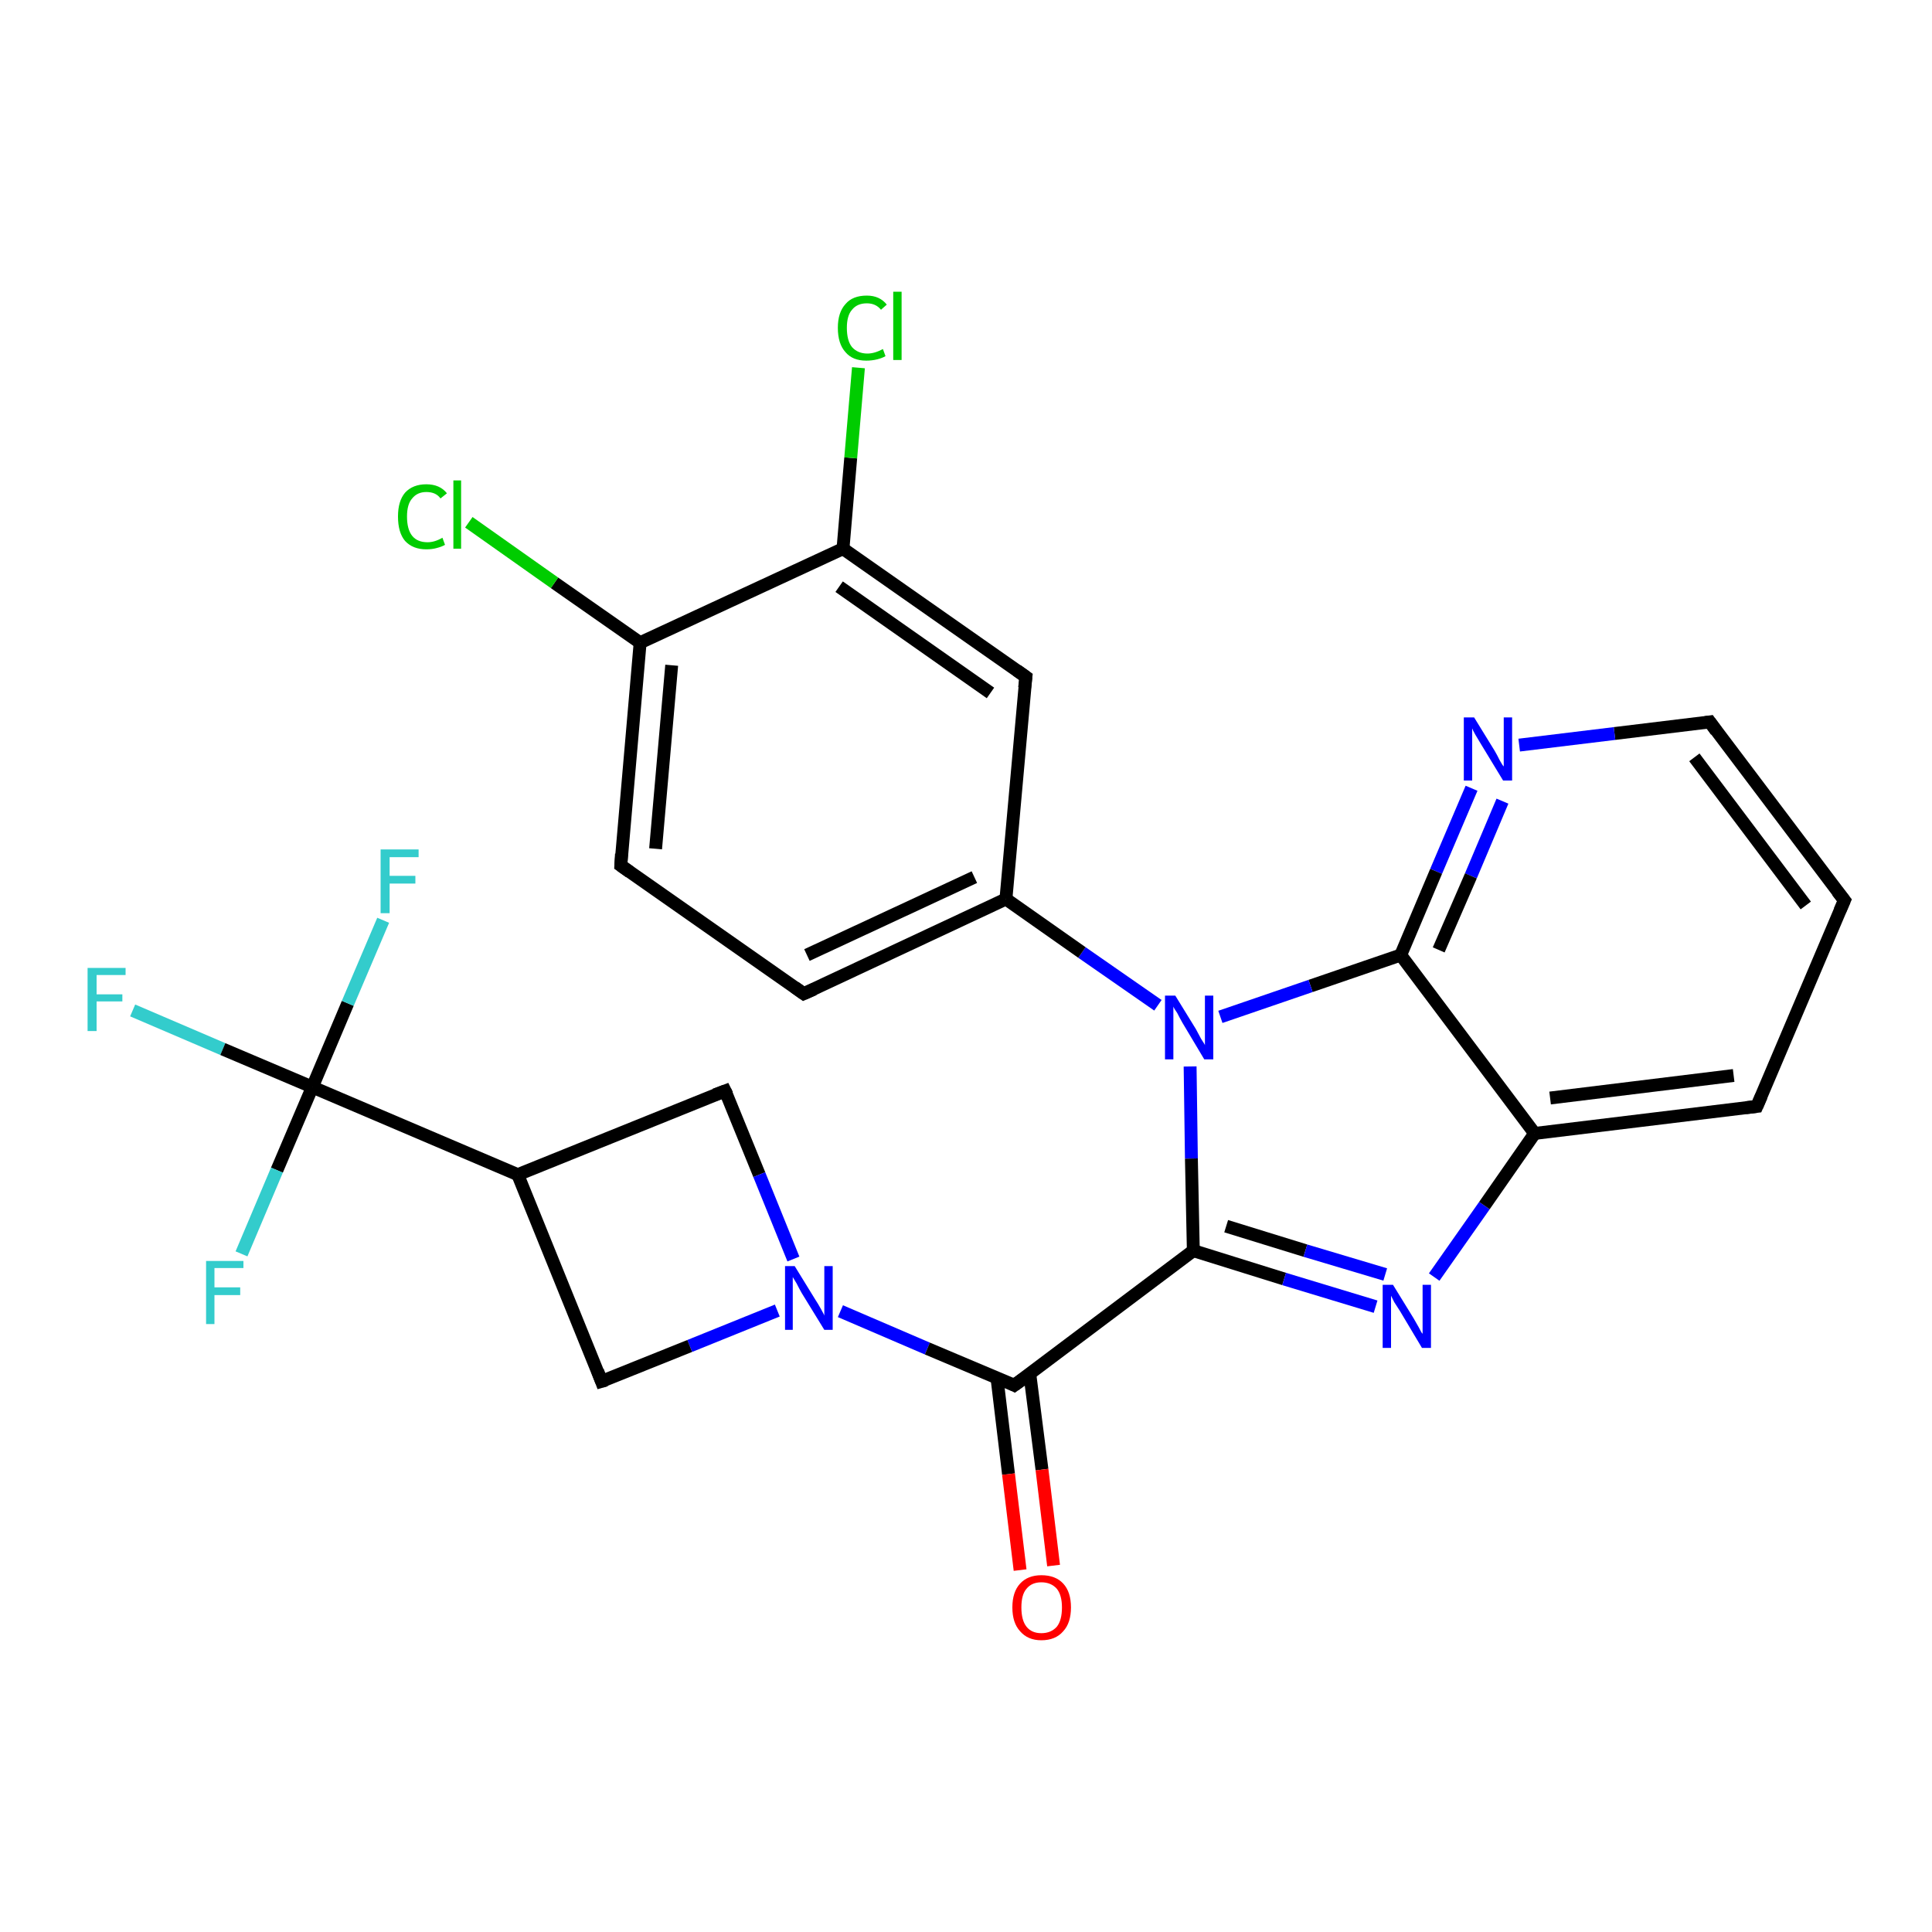 <?xml version='1.0' encoding='iso-8859-1'?>
<svg version='1.1' baseProfile='full'
              xmlns='http://www.w3.org/2000/svg'
                      xmlns:rdkit='http://www.rdkit.org/xml'
                      xmlns:xlink='http://www.w3.org/1999/xlink'
                  xml:space='preserve'
width='300px' height='300px' viewBox='0 0 300 300'>
<!-- END OF HEADER -->
<rect style='opacity:1.0;fill:#FFFFFF;stroke:none' width='300.0' height='300.0' x='0.0' y='0.0'> </rect>
<path class='bond-0 atom-0 atom-1' d='M 20.6,156.9 L 34.6,162.9' style='fill:none;fill-rule:evenodd;stroke:#33CCCC;stroke-width:2.0px;stroke-linecap:butt;stroke-linejoin:miter;stroke-opacity:1' />
<path class='bond-0 atom-0 atom-1' d='M 34.6,162.9 L 48.5,168.8' style='fill:none;fill-rule:evenodd;stroke:#000000;stroke-width:2.0px;stroke-linecap:butt;stroke-linejoin:miter;stroke-opacity:1' />
<path class='bond-1 atom-1 atom-2' d='M 48.5,168.8 L 43.0,181.7' style='fill:none;fill-rule:evenodd;stroke:#000000;stroke-width:2.0px;stroke-linecap:butt;stroke-linejoin:miter;stroke-opacity:1' />
<path class='bond-1 atom-1 atom-2' d='M 43.0,181.7 L 37.5,194.7' style='fill:none;fill-rule:evenodd;stroke:#33CCCC;stroke-width:2.0px;stroke-linecap:butt;stroke-linejoin:miter;stroke-opacity:1' />
<path class='bond-2 atom-1 atom-3' d='M 48.5,168.8 L 54.0,155.8' style='fill:none;fill-rule:evenodd;stroke:#000000;stroke-width:2.0px;stroke-linecap:butt;stroke-linejoin:miter;stroke-opacity:1' />
<path class='bond-2 atom-1 atom-3' d='M 54.0,155.8 L 59.5,142.9' style='fill:none;fill-rule:evenodd;stroke:#33CCCC;stroke-width:2.0px;stroke-linecap:butt;stroke-linejoin:miter;stroke-opacity:1' />
<path class='bond-3 atom-1 atom-4' d='M 48.5,168.8 L 80.4,182.4' style='fill:none;fill-rule:evenodd;stroke:#000000;stroke-width:2.0px;stroke-linecap:butt;stroke-linejoin:miter;stroke-opacity:1' />
<path class='bond-4 atom-4 atom-5' d='M 80.4,182.4 L 112.6,169.4' style='fill:none;fill-rule:evenodd;stroke:#000000;stroke-width:2.0px;stroke-linecap:butt;stroke-linejoin:miter;stroke-opacity:1' />
<path class='bond-5 atom-5 atom-6' d='M 112.6,169.4 L 117.9,182.4' style='fill:none;fill-rule:evenodd;stroke:#000000;stroke-width:2.0px;stroke-linecap:butt;stroke-linejoin:miter;stroke-opacity:1' />
<path class='bond-5 atom-5 atom-6' d='M 117.9,182.4 L 123.2,195.5' style='fill:none;fill-rule:evenodd;stroke:#0000FF;stroke-width:2.0px;stroke-linecap:butt;stroke-linejoin:miter;stroke-opacity:1' />
<path class='bond-6 atom-6 atom-7' d='M 120.7,203.5 L 107.1,209.0' style='fill:none;fill-rule:evenodd;stroke:#0000FF;stroke-width:2.0px;stroke-linecap:butt;stroke-linejoin:miter;stroke-opacity:1' />
<path class='bond-6 atom-6 atom-7' d='M 107.1,209.0 L 93.4,214.5' style='fill:none;fill-rule:evenodd;stroke:#000000;stroke-width:2.0px;stroke-linecap:butt;stroke-linejoin:miter;stroke-opacity:1' />
<path class='bond-7 atom-6 atom-8' d='M 130.5,203.6 L 144.0,209.4' style='fill:none;fill-rule:evenodd;stroke:#0000FF;stroke-width:2.0px;stroke-linecap:butt;stroke-linejoin:miter;stroke-opacity:1' />
<path class='bond-7 atom-6 atom-8' d='M 144.0,209.4 L 157.5,215.1' style='fill:none;fill-rule:evenodd;stroke:#000000;stroke-width:2.0px;stroke-linecap:butt;stroke-linejoin:miter;stroke-opacity:1' />
<path class='bond-8 atom-8 atom-9' d='M 154.8,213.9 L 156.6,228.9' style='fill:none;fill-rule:evenodd;stroke:#000000;stroke-width:2.0px;stroke-linecap:butt;stroke-linejoin:miter;stroke-opacity:1' />
<path class='bond-8 atom-8 atom-9' d='M 156.6,228.9 L 158.4,243.8' style='fill:none;fill-rule:evenodd;stroke:#FF0000;stroke-width:2.0px;stroke-linecap:butt;stroke-linejoin:miter;stroke-opacity:1' />
<path class='bond-8 atom-8 atom-9' d='M 159.9,213.3 L 161.8,228.2' style='fill:none;fill-rule:evenodd;stroke:#000000;stroke-width:2.0px;stroke-linecap:butt;stroke-linejoin:miter;stroke-opacity:1' />
<path class='bond-8 atom-8 atom-9' d='M 161.8,228.2 L 163.6,243.1' style='fill:none;fill-rule:evenodd;stroke:#FF0000;stroke-width:2.0px;stroke-linecap:butt;stroke-linejoin:miter;stroke-opacity:1' />
<path class='bond-9 atom-8 atom-10' d='M 157.5,215.1 L 185.3,194.2' style='fill:none;fill-rule:evenodd;stroke:#000000;stroke-width:2.0px;stroke-linecap:butt;stroke-linejoin:miter;stroke-opacity:1' />
<path class='bond-10 atom-10 atom-11' d='M 185.3,194.2 L 199.4,198.6' style='fill:none;fill-rule:evenodd;stroke:#000000;stroke-width:2.0px;stroke-linecap:butt;stroke-linejoin:miter;stroke-opacity:1' />
<path class='bond-10 atom-10 atom-11' d='M 199.4,198.6 L 213.6,202.9' style='fill:none;fill-rule:evenodd;stroke:#0000FF;stroke-width:2.0px;stroke-linecap:butt;stroke-linejoin:miter;stroke-opacity:1' />
<path class='bond-10 atom-10 atom-11' d='M 190.4,190.4 L 202.7,194.2' style='fill:none;fill-rule:evenodd;stroke:#000000;stroke-width:2.0px;stroke-linecap:butt;stroke-linejoin:miter;stroke-opacity:1' />
<path class='bond-10 atom-10 atom-11' d='M 202.7,194.2 L 215.1,197.9' style='fill:none;fill-rule:evenodd;stroke:#0000FF;stroke-width:2.0px;stroke-linecap:butt;stroke-linejoin:miter;stroke-opacity:1' />
<path class='bond-11 atom-11 atom-12' d='M 222.7,198.3 L 230.5,187.2' style='fill:none;fill-rule:evenodd;stroke:#0000FF;stroke-width:2.0px;stroke-linecap:butt;stroke-linejoin:miter;stroke-opacity:1' />
<path class='bond-11 atom-11 atom-12' d='M 230.5,187.2 L 238.3,176.0' style='fill:none;fill-rule:evenodd;stroke:#000000;stroke-width:2.0px;stroke-linecap:butt;stroke-linejoin:miter;stroke-opacity:1' />
<path class='bond-12 atom-12 atom-13' d='M 238.3,176.0 L 272.8,171.8' style='fill:none;fill-rule:evenodd;stroke:#000000;stroke-width:2.0px;stroke-linecap:butt;stroke-linejoin:miter;stroke-opacity:1' />
<path class='bond-12 atom-12 atom-13' d='M 240.7,170.5 L 269.2,167.0' style='fill:none;fill-rule:evenodd;stroke:#000000;stroke-width:2.0px;stroke-linecap:butt;stroke-linejoin:miter;stroke-opacity:1' />
<path class='bond-13 atom-13 atom-14' d='M 272.8,171.8 L 286.4,139.8' style='fill:none;fill-rule:evenodd;stroke:#000000;stroke-width:2.0px;stroke-linecap:butt;stroke-linejoin:miter;stroke-opacity:1' />
<path class='bond-14 atom-14 atom-15' d='M 286.4,139.8 L 265.5,112.1' style='fill:none;fill-rule:evenodd;stroke:#000000;stroke-width:2.0px;stroke-linecap:butt;stroke-linejoin:miter;stroke-opacity:1' />
<path class='bond-14 atom-14 atom-15' d='M 280.4,140.6 L 263.1,117.6' style='fill:none;fill-rule:evenodd;stroke:#000000;stroke-width:2.0px;stroke-linecap:butt;stroke-linejoin:miter;stroke-opacity:1' />
<path class='bond-15 atom-15 atom-16' d='M 265.5,112.1 L 250.7,113.9' style='fill:none;fill-rule:evenodd;stroke:#000000;stroke-width:2.0px;stroke-linecap:butt;stroke-linejoin:miter;stroke-opacity:1' />
<path class='bond-15 atom-15 atom-16' d='M 250.7,113.9 L 235.9,115.7' style='fill:none;fill-rule:evenodd;stroke:#0000FF;stroke-width:2.0px;stroke-linecap:butt;stroke-linejoin:miter;stroke-opacity:1' />
<path class='bond-16 atom-16 atom-17' d='M 228.5,122.4 L 223.0,135.3' style='fill:none;fill-rule:evenodd;stroke:#0000FF;stroke-width:2.0px;stroke-linecap:butt;stroke-linejoin:miter;stroke-opacity:1' />
<path class='bond-16 atom-16 atom-17' d='M 223.0,135.3 L 217.5,148.3' style='fill:none;fill-rule:evenodd;stroke:#000000;stroke-width:2.0px;stroke-linecap:butt;stroke-linejoin:miter;stroke-opacity:1' />
<path class='bond-16 atom-16 atom-17' d='M 233.3,124.4 L 228.4,136.0' style='fill:none;fill-rule:evenodd;stroke:#0000FF;stroke-width:2.0px;stroke-linecap:butt;stroke-linejoin:miter;stroke-opacity:1' />
<path class='bond-16 atom-16 atom-17' d='M 228.4,136.0 L 223.4,147.5' style='fill:none;fill-rule:evenodd;stroke:#000000;stroke-width:2.0px;stroke-linecap:butt;stroke-linejoin:miter;stroke-opacity:1' />
<path class='bond-17 atom-17 atom-18' d='M 217.5,148.3 L 203.5,153.1' style='fill:none;fill-rule:evenodd;stroke:#000000;stroke-width:2.0px;stroke-linecap:butt;stroke-linejoin:miter;stroke-opacity:1' />
<path class='bond-17 atom-17 atom-18' d='M 203.5,153.1 L 189.5,157.9' style='fill:none;fill-rule:evenodd;stroke:#0000FF;stroke-width:2.0px;stroke-linecap:butt;stroke-linejoin:miter;stroke-opacity:1' />
<path class='bond-18 atom-18 atom-19' d='M 179.8,156.1 L 168.0,147.9' style='fill:none;fill-rule:evenodd;stroke:#0000FF;stroke-width:2.0px;stroke-linecap:butt;stroke-linejoin:miter;stroke-opacity:1' />
<path class='bond-18 atom-18 atom-19' d='M 168.0,147.9 L 156.2,139.6' style='fill:none;fill-rule:evenodd;stroke:#000000;stroke-width:2.0px;stroke-linecap:butt;stroke-linejoin:miter;stroke-opacity:1' />
<path class='bond-19 atom-19 atom-20' d='M 156.2,139.6 L 124.8,154.3' style='fill:none;fill-rule:evenodd;stroke:#000000;stroke-width:2.0px;stroke-linecap:butt;stroke-linejoin:miter;stroke-opacity:1' />
<path class='bond-19 atom-19 atom-20' d='M 151.3,136.2 L 125.3,148.3' style='fill:none;fill-rule:evenodd;stroke:#000000;stroke-width:2.0px;stroke-linecap:butt;stroke-linejoin:miter;stroke-opacity:1' />
<path class='bond-20 atom-20 atom-21' d='M 124.8,154.3 L 96.4,134.4' style='fill:none;fill-rule:evenodd;stroke:#000000;stroke-width:2.0px;stroke-linecap:butt;stroke-linejoin:miter;stroke-opacity:1' />
<path class='bond-21 atom-21 atom-22' d='M 96.4,134.4 L 99.4,99.8' style='fill:none;fill-rule:evenodd;stroke:#000000;stroke-width:2.0px;stroke-linecap:butt;stroke-linejoin:miter;stroke-opacity:1' />
<path class='bond-21 atom-21 atom-22' d='M 101.8,131.8 L 104.3,103.3' style='fill:none;fill-rule:evenodd;stroke:#000000;stroke-width:2.0px;stroke-linecap:butt;stroke-linejoin:miter;stroke-opacity:1' />
<path class='bond-22 atom-22 atom-23' d='M 99.4,99.8 L 86.1,90.5' style='fill:none;fill-rule:evenodd;stroke:#000000;stroke-width:2.0px;stroke-linecap:butt;stroke-linejoin:miter;stroke-opacity:1' />
<path class='bond-22 atom-22 atom-23' d='M 86.1,90.5 L 72.8,81.1' style='fill:none;fill-rule:evenodd;stroke:#00CC00;stroke-width:2.0px;stroke-linecap:butt;stroke-linejoin:miter;stroke-opacity:1' />
<path class='bond-23 atom-22 atom-24' d='M 99.4,99.8 L 130.9,85.2' style='fill:none;fill-rule:evenodd;stroke:#000000;stroke-width:2.0px;stroke-linecap:butt;stroke-linejoin:miter;stroke-opacity:1' />
<path class='bond-24 atom-24 atom-25' d='M 130.9,85.2 L 132.1,71.1' style='fill:none;fill-rule:evenodd;stroke:#000000;stroke-width:2.0px;stroke-linecap:butt;stroke-linejoin:miter;stroke-opacity:1' />
<path class='bond-24 atom-24 atom-25' d='M 132.1,71.1 L 133.3,57.1' style='fill:none;fill-rule:evenodd;stroke:#00CC00;stroke-width:2.0px;stroke-linecap:butt;stroke-linejoin:miter;stroke-opacity:1' />
<path class='bond-25 atom-24 atom-26' d='M 130.9,85.2 L 159.3,105.1' style='fill:none;fill-rule:evenodd;stroke:#000000;stroke-width:2.0px;stroke-linecap:butt;stroke-linejoin:miter;stroke-opacity:1' />
<path class='bond-25 atom-24 atom-26' d='M 130.3,91.1 L 153.8,107.6' style='fill:none;fill-rule:evenodd;stroke:#000000;stroke-width:2.0px;stroke-linecap:butt;stroke-linejoin:miter;stroke-opacity:1' />
<path class='bond-26 atom-7 atom-4' d='M 93.4,214.5 L 80.4,182.4' style='fill:none;fill-rule:evenodd;stroke:#000000;stroke-width:2.0px;stroke-linecap:butt;stroke-linejoin:miter;stroke-opacity:1' />
<path class='bond-27 atom-18 atom-10' d='M 184.8,165.6 L 185.0,179.9' style='fill:none;fill-rule:evenodd;stroke:#0000FF;stroke-width:2.0px;stroke-linecap:butt;stroke-linejoin:miter;stroke-opacity:1' />
<path class='bond-27 atom-18 atom-10' d='M 185.0,179.9 L 185.3,194.2' style='fill:none;fill-rule:evenodd;stroke:#000000;stroke-width:2.0px;stroke-linecap:butt;stroke-linejoin:miter;stroke-opacity:1' />
<path class='bond-28 atom-26 atom-19' d='M 159.3,105.1 L 156.2,139.6' style='fill:none;fill-rule:evenodd;stroke:#000000;stroke-width:2.0px;stroke-linecap:butt;stroke-linejoin:miter;stroke-opacity:1' />
<path class='bond-29 atom-17 atom-12' d='M 217.5,148.3 L 238.3,176.0' style='fill:none;fill-rule:evenodd;stroke:#000000;stroke-width:2.0px;stroke-linecap:butt;stroke-linejoin:miter;stroke-opacity:1' />
<path d='M 111.0,170.0 L 112.6,169.4 L 112.9,170.0' style='fill:none;stroke:#000000;stroke-width:2.0px;stroke-linecap:butt;stroke-linejoin:miter;stroke-opacity:1;' />
<path d='M 94.1,214.3 L 93.4,214.5 L 92.8,212.9' style='fill:none;stroke:#000000;stroke-width:2.0px;stroke-linecap:butt;stroke-linejoin:miter;stroke-opacity:1;' />
<path d='M 156.9,214.8 L 157.5,215.1 L 158.9,214.1' style='fill:none;stroke:#000000;stroke-width:2.0px;stroke-linecap:butt;stroke-linejoin:miter;stroke-opacity:1;' />
<path d='M 271.1,172.0 L 272.8,171.8 L 273.5,170.2' style='fill:none;stroke:#000000;stroke-width:2.0px;stroke-linecap:butt;stroke-linejoin:miter;stroke-opacity:1;' />
<path d='M 285.7,141.4 L 286.4,139.8 L 285.3,138.4' style='fill:none;stroke:#000000;stroke-width:2.0px;stroke-linecap:butt;stroke-linejoin:miter;stroke-opacity:1;' />
<path d='M 266.5,113.5 L 265.5,112.1 L 264.8,112.2' style='fill:none;stroke:#000000;stroke-width:2.0px;stroke-linecap:butt;stroke-linejoin:miter;stroke-opacity:1;' />
<path d='M 126.4,153.6 L 124.8,154.3 L 123.4,153.3' style='fill:none;stroke:#000000;stroke-width:2.0px;stroke-linecap:butt;stroke-linejoin:miter;stroke-opacity:1;' />
<path d='M 97.8,135.4 L 96.4,134.4 L 96.5,132.6' style='fill:none;stroke:#000000;stroke-width:2.0px;stroke-linecap:butt;stroke-linejoin:miter;stroke-opacity:1;' />
<path d='M 157.9,104.1 L 159.3,105.1 L 159.1,106.8' style='fill:none;stroke:#000000;stroke-width:2.0px;stroke-linecap:butt;stroke-linejoin:miter;stroke-opacity:1;' />
<path class='atom-0' d='M 13.6 150.3
L 19.5 150.3
L 19.5 151.4
L 15.0 151.4
L 15.0 154.4
L 19.0 154.4
L 19.0 155.5
L 15.0 155.5
L 15.0 160.1
L 13.6 160.1
L 13.6 150.3
' fill='#33CCCC'/>
<path class='atom-2' d='M 32.0 195.8
L 37.8 195.8
L 37.8 196.9
L 33.3 196.9
L 33.3 199.9
L 37.3 199.9
L 37.3 201.1
L 33.3 201.1
L 33.3 205.6
L 32.0 205.6
L 32.0 195.8
' fill='#33CCCC'/>
<path class='atom-3' d='M 59.1 131.9
L 65.0 131.9
L 65.0 133.1
L 60.5 133.1
L 60.5 136.0
L 64.5 136.0
L 64.5 137.2
L 60.5 137.2
L 60.5 141.8
L 59.1 141.8
L 59.1 131.9
' fill='#33CCCC'/>
<path class='atom-6' d='M 123.4 196.6
L 126.6 201.8
Q 127.0 202.4, 127.5 203.3
Q 128.0 204.2, 128.0 204.3
L 128.0 196.6
L 129.3 196.6
L 129.3 206.5
L 128.0 206.5
L 124.5 200.8
Q 124.1 200.1, 123.7 199.3
Q 123.3 198.6, 123.1 198.3
L 123.1 206.5
L 121.9 206.5
L 121.9 196.6
L 123.4 196.6
' fill='#0000FF'/>
<path class='atom-9' d='M 157.2 249.6
Q 157.2 247.2, 158.4 245.9
Q 159.6 244.6, 161.7 244.6
Q 163.9 244.6, 165.1 245.9
Q 166.3 247.2, 166.3 249.6
Q 166.3 252.0, 165.1 253.3
Q 163.9 254.7, 161.7 254.7
Q 159.6 254.7, 158.4 253.3
Q 157.2 252.0, 157.2 249.6
M 161.7 253.6
Q 163.2 253.6, 164.1 252.6
Q 164.9 251.6, 164.9 249.6
Q 164.9 247.7, 164.1 246.7
Q 163.2 245.7, 161.7 245.7
Q 160.2 245.7, 159.4 246.7
Q 158.6 247.6, 158.6 249.6
Q 158.6 251.6, 159.4 252.6
Q 160.2 253.6, 161.7 253.6
' fill='#FF0000'/>
<path class='atom-11' d='M 216.3 199.5
L 219.5 204.7
Q 219.8 205.2, 220.3 206.1
Q 220.8 207.1, 220.9 207.1
L 220.9 199.5
L 222.2 199.5
L 222.2 209.3
L 220.8 209.3
L 217.4 203.6
Q 217.0 203.0, 216.5 202.2
Q 216.1 201.4, 216.0 201.2
L 216.0 209.3
L 214.7 209.3
L 214.7 199.5
L 216.3 199.5
' fill='#0000FF'/>
<path class='atom-16' d='M 228.9 111.4
L 232.1 116.6
Q 232.4 117.1, 232.9 118.1
Q 233.4 119.0, 233.5 119.0
L 233.5 111.4
L 234.8 111.4
L 234.8 121.2
L 233.4 121.2
L 230.0 115.6
Q 229.6 114.9, 229.1 114.1
Q 228.7 113.4, 228.6 113.1
L 228.6 121.2
L 227.3 121.2
L 227.3 111.4
L 228.9 111.4
' fill='#0000FF'/>
<path class='atom-18' d='M 182.5 154.6
L 185.7 159.8
Q 186.0 160.4, 186.5 161.3
Q 187.1 162.2, 187.1 162.3
L 187.1 154.6
L 188.4 154.6
L 188.4 164.5
L 187.0 164.5
L 183.6 158.8
Q 183.2 158.1, 182.8 157.3
Q 182.3 156.6, 182.2 156.3
L 182.2 164.5
L 180.9 164.5
L 180.9 154.6
L 182.5 154.6
' fill='#0000FF'/>
<path class='atom-23' d='M 61.8 80.2
Q 61.8 77.8, 62.9 76.5
Q 64.1 75.2, 66.2 75.2
Q 68.3 75.2, 69.4 76.6
L 68.4 77.4
Q 67.7 76.4, 66.2 76.4
Q 64.8 76.4, 64.0 77.4
Q 63.2 78.3, 63.2 80.2
Q 63.2 82.2, 64.0 83.2
Q 64.8 84.2, 66.4 84.2
Q 67.5 84.2, 68.7 83.5
L 69.1 84.6
Q 68.6 84.9, 67.8 85.1
Q 67.1 85.3, 66.2 85.3
Q 64.1 85.3, 62.9 84.0
Q 61.8 82.7, 61.8 80.2
' fill='#00CC00'/>
<path class='atom-23' d='M 70.4 74.6
L 71.6 74.6
L 71.6 85.2
L 70.4 85.2
L 70.4 74.6
' fill='#00CC00'/>
<path class='atom-25' d='M 130.1 50.9
Q 130.1 48.5, 131.3 47.2
Q 132.4 45.9, 134.6 45.9
Q 136.6 45.9, 137.7 47.3
L 136.8 48.1
Q 136.0 47.1, 134.6 47.1
Q 133.1 47.1, 132.3 48.1
Q 131.5 49.0, 131.5 50.9
Q 131.5 52.9, 132.3 53.9
Q 133.2 54.9, 134.7 54.9
Q 135.8 54.9, 137.1 54.2
L 137.5 55.3
Q 137.0 55.6, 136.2 55.8
Q 135.4 56.0, 134.5 56.0
Q 132.4 56.0, 131.3 54.7
Q 130.1 53.4, 130.1 50.9
' fill='#00CC00'/>
<path class='atom-25' d='M 138.7 45.3
L 140.0 45.3
L 140.0 55.9
L 138.7 55.9
L 138.7 45.3
' fill='#00CC00'/>
</svg>

